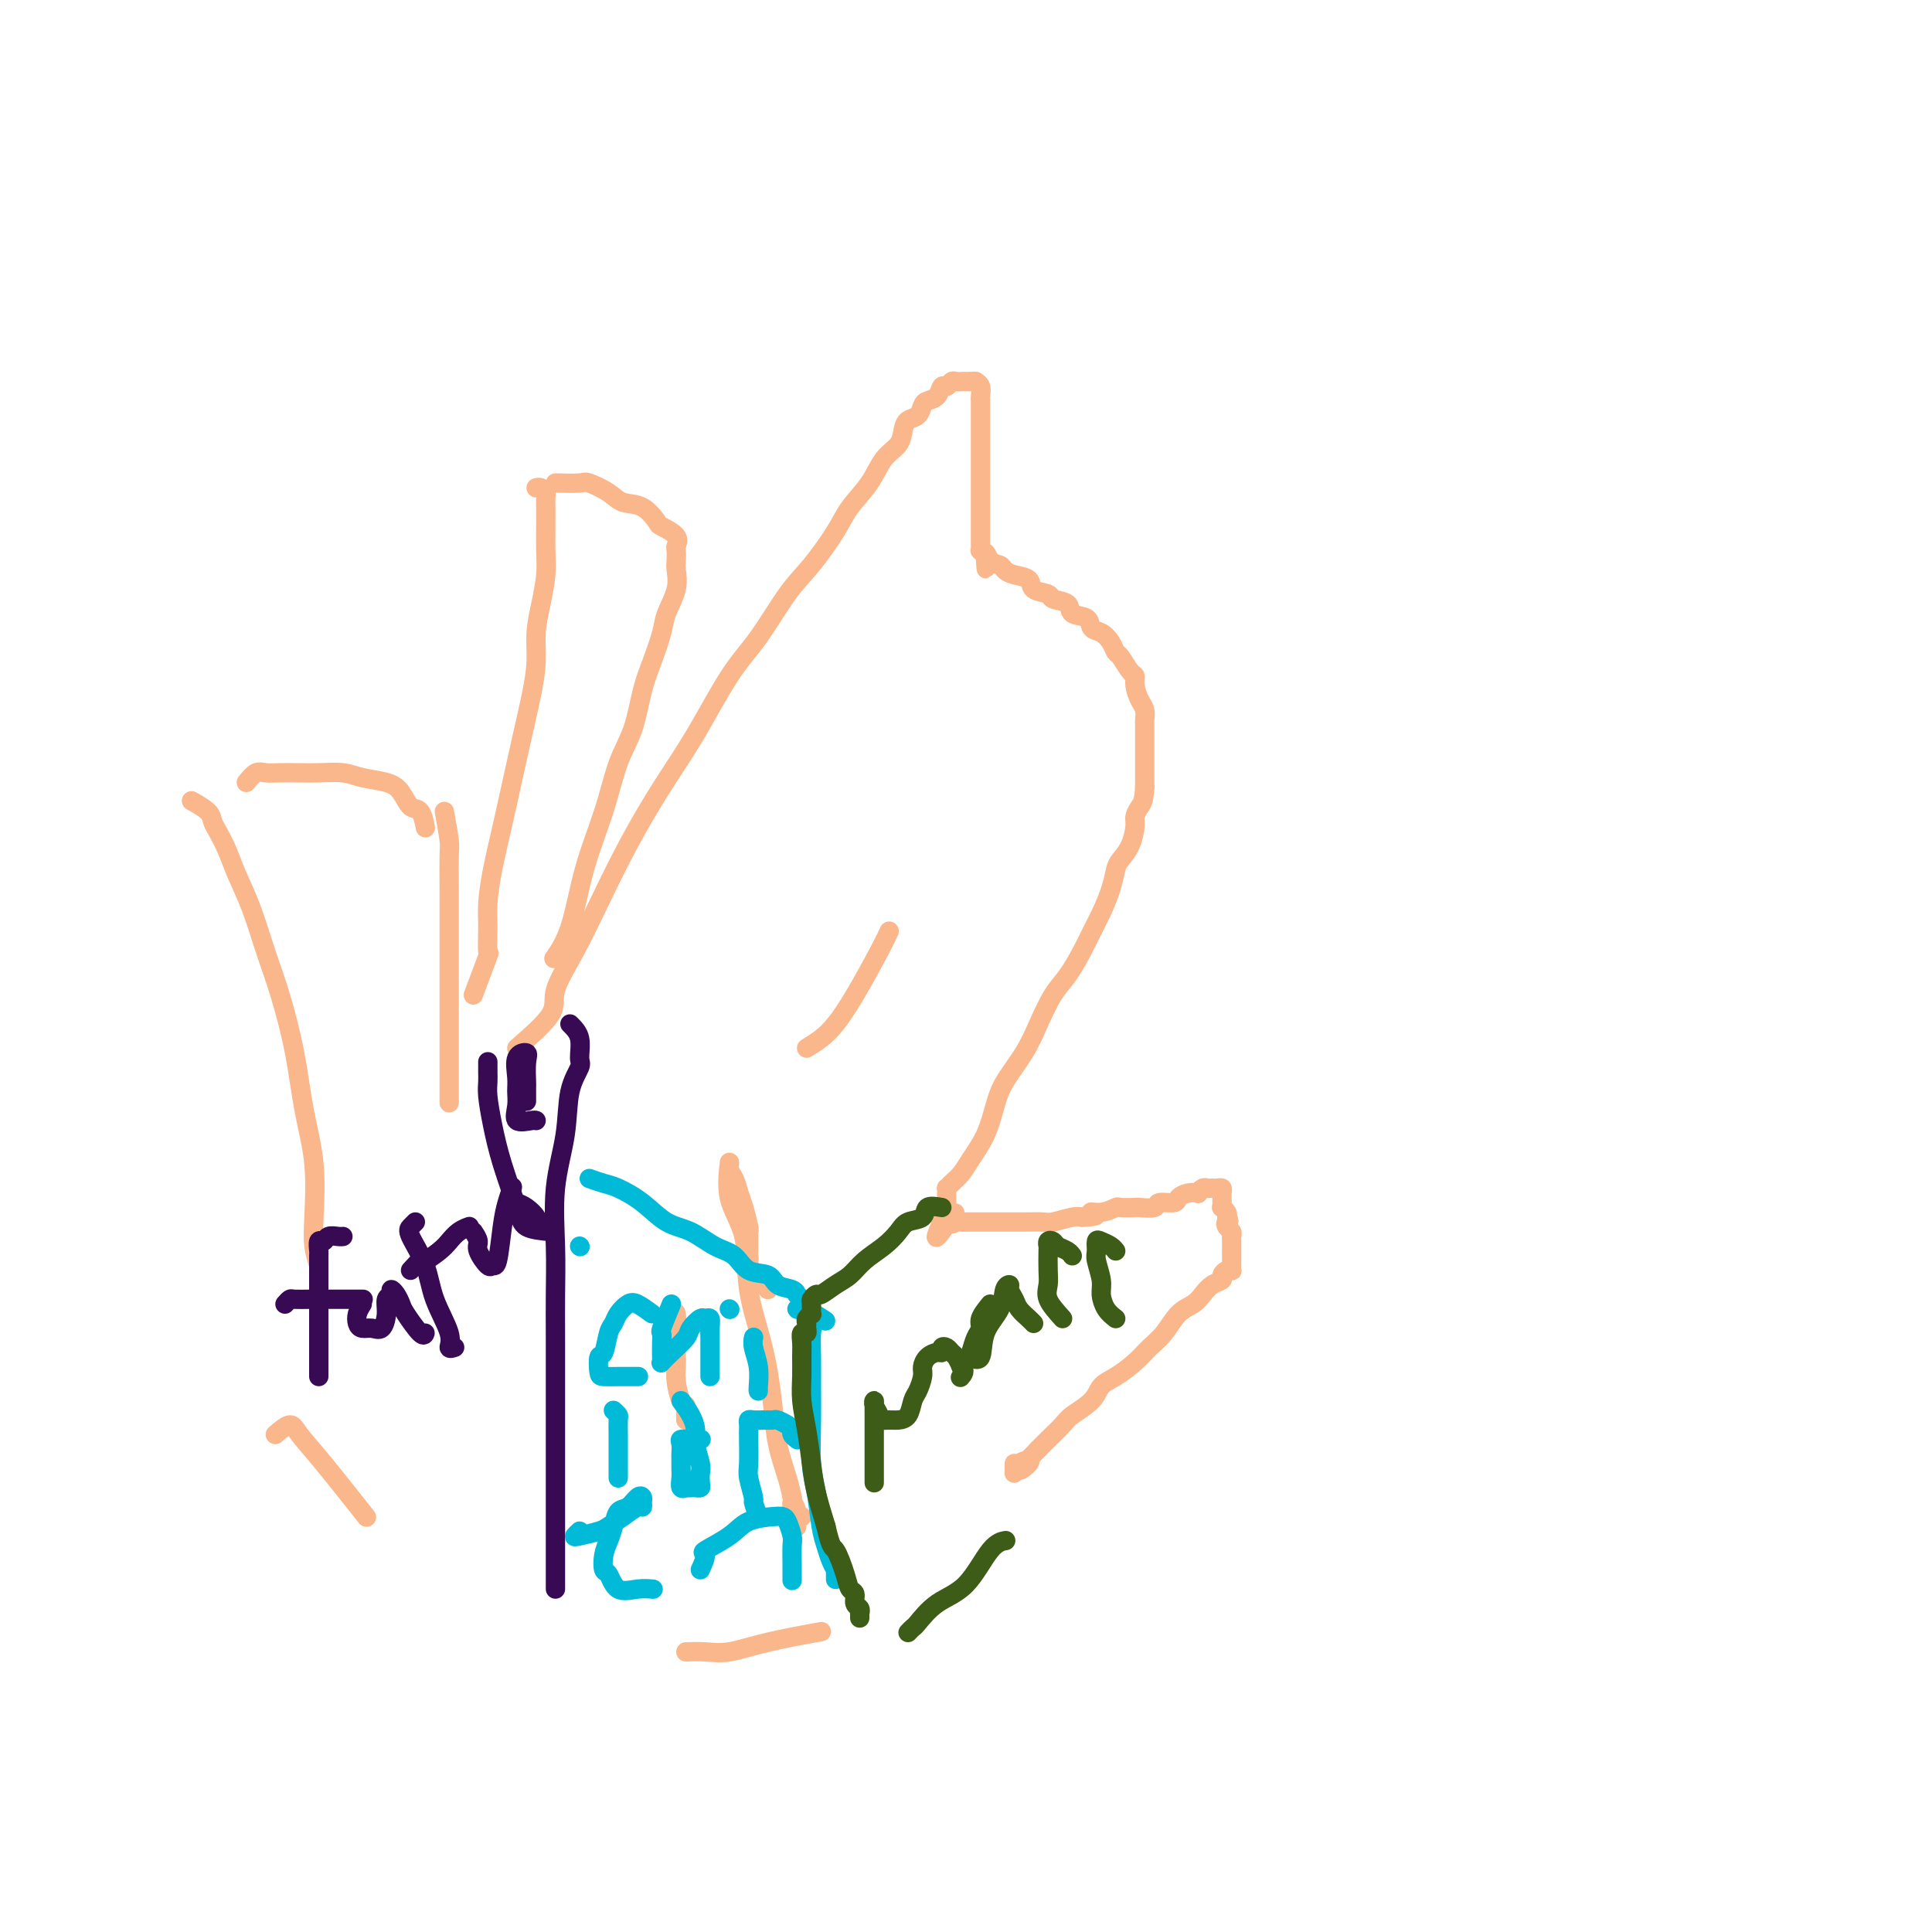 <svg viewBox='0 0 400 400' version='1.1' xmlns='http://www.w3.org/2000/svg' xmlns:xlink='http://www.w3.org/1999/xlink'><g fill='none' stroke='#FBB78C' stroke-width='4' stroke-linecap='round' stroke-linejoin='round'><path d='M107,217c2.936,-2.574 5.872,-5.148 7,-7c1.128,-1.852 0.449,-2.981 1,-5c0.551,-2.019 2.332,-4.929 4,-8c1.668,-3.071 3.221,-6.305 5,-10c1.779,-3.695 3.783,-7.852 6,-12c2.217,-4.148 4.648,-8.286 7,-12c2.352,-3.714 4.627,-7.004 7,-11c2.373,-3.996 4.845,-8.697 7,-12c2.155,-3.303 3.993,-5.208 6,-8c2.007,-2.792 4.183,-6.472 6,-9c1.817,-2.528 3.276,-3.906 5,-6c1.724,-2.094 3.712,-4.906 5,-7c1.288,-2.094 1.875,-3.471 3,-5c1.125,-1.529 2.787,-3.212 4,-5c1.213,-1.788 1.978,-3.682 3,-5c1.022,-1.318 2.301,-2.058 3,-3c0.699,-0.942 0.816,-2.084 1,-3c0.184,-0.916 0.434,-1.606 1,-2c0.566,-0.394 1.447,-0.492 2,-1c0.553,-0.508 0.778,-1.428 1,-2c0.222,-0.572 0.441,-0.798 1,-1c0.559,-0.202 1.459,-0.380 2,-1c0.541,-0.620 0.722,-1.683 1,-2c0.278,-0.317 0.653,0.111 1,0c0.347,-0.111 0.667,-0.762 1,-1c0.333,-0.238 0.680,-0.064 1,0c0.320,0.064 0.611,0.017 1,0c0.389,-0.017 0.874,-0.005 1,0c0.126,0.005 -0.107,0.001 0,0c0.107,-0.001 0.553,-0.001 1,0'/><path d='M201,79c1.171,-0.146 1.098,-0.010 1,0c-0.098,0.010 -0.223,-0.104 0,0c0.223,0.104 0.792,0.426 1,1c0.208,0.574 0.056,1.399 0,2c-0.056,0.601 -0.015,0.979 0,1c0.015,0.021 0.004,-0.316 0,0c-0.004,0.316 -0.001,1.283 0,2c0.001,0.717 0.000,1.182 0,2c-0.000,0.818 -0.000,1.990 0,3c0.000,1.010 0.000,1.860 0,3c-0.000,1.140 -0.000,2.570 0,4c0.000,1.430 -0.000,2.859 0,4c0.000,1.141 0.000,1.993 0,3c-0.000,1.007 -0.000,2.167 0,3c0.000,0.833 0.000,1.337 0,2c-0.000,0.663 -0.001,1.483 0,2c0.001,0.517 0.003,0.730 0,1c-0.003,0.270 -0.011,0.598 0,1c0.011,0.402 0.041,0.877 0,1c-0.041,0.123 -0.155,-0.108 0,0c0.155,0.108 0.577,0.554 1,1'/><path d='M204,115c0.433,5.521 0.015,1.325 0,0c-0.015,-1.325 0.371,0.221 1,1c0.629,0.779 1.500,0.790 2,1c0.500,0.210 0.628,0.620 1,1c0.372,0.380 0.986,0.732 2,1c1.014,0.268 2.426,0.452 3,1c0.574,0.548 0.309,1.460 1,2c0.691,0.540 2.340,0.707 3,1c0.660,0.293 0.333,0.712 1,1c0.667,0.288 2.328,0.443 3,1c0.672,0.557 0.355,1.514 1,2c0.645,0.486 2.253,0.502 3,1c0.747,0.498 0.633,1.479 1,2c0.367,0.521 1.215,0.581 2,1c0.785,0.419 1.507,1.197 2,2c0.493,0.803 0.758,1.632 1,2c0.242,0.368 0.460,0.277 1,1c0.540,0.723 1.402,2.262 2,3c0.598,0.738 0.931,0.674 1,1c0.069,0.326 -0.125,1.041 0,2c0.125,0.959 0.569,2.163 1,3c0.431,0.837 0.847,1.307 1,2c0.153,0.693 0.041,1.608 0,2c-0.041,0.392 -0.011,0.260 0,1c0.011,0.740 0.003,2.351 0,3c-0.003,0.649 -0.001,0.334 0,1c0.001,0.666 0.000,2.313 0,3c-0.000,0.687 -0.000,0.416 0,1c0.000,0.584 0.000,2.024 0,3c-0.000,0.976 -0.000,1.488 0,2'/><path d='M237,163c-0.164,2.969 -0.572,3.390 -1,4c-0.428,0.610 -0.874,1.408 -1,2c-0.126,0.592 0.069,0.979 0,2c-0.069,1.021 -0.403,2.678 -1,4c-0.597,1.322 -1.459,2.310 -2,3c-0.541,0.690 -0.763,1.082 -1,2c-0.237,0.918 -0.489,2.364 -1,4c-0.511,1.636 -1.280,3.464 -2,5c-0.720,1.536 -1.389,2.779 -2,4c-0.611,1.221 -1.162,2.418 -2,4c-0.838,1.582 -1.961,3.549 -3,5c-1.039,1.451 -1.994,2.385 -3,4c-1.006,1.615 -2.064,3.911 -3,6c-0.936,2.089 -1.749,3.970 -3,6c-1.251,2.030 -2.940,4.210 -4,6c-1.060,1.790 -1.492,3.190 -2,5c-0.508,1.810 -1.093,4.030 -2,6c-0.907,1.970 -2.138,3.690 -3,5c-0.862,1.310 -1.355,2.210 -2,3c-0.645,0.790 -1.441,1.468 -2,2c-0.559,0.532 -0.882,0.916 -1,1c-0.118,0.084 -0.032,-0.131 0,0c0.032,0.131 0.008,0.609 0,1c-0.008,0.391 -0.002,0.696 0,1c0.002,0.304 0.001,0.607 0,1c-0.001,0.393 -0.000,0.875 0,1c0.000,0.125 0.000,-0.107 0,0c-0.000,0.107 -0.000,0.554 0,1'/><path d='M196,251c-4.711,9.757 -0.488,3.150 1,1c1.488,-2.150 0.240,0.156 0,1c-0.240,0.844 0.527,0.226 1,0c0.473,-0.226 0.650,-0.061 1,0c0.350,0.061 0.871,0.016 1,0c0.129,-0.016 -0.135,-0.004 0,0c0.135,0.004 0.670,0.001 1,0c0.330,-0.001 0.454,-0.000 1,0c0.546,0.000 1.515,0.000 2,0c0.485,-0.000 0.485,0.000 1,0c0.515,-0.000 1.546,-0.000 2,0c0.454,0.000 0.332,0.001 1,0c0.668,-0.001 2.126,-0.004 3,0c0.874,0.004 1.165,0.015 2,0c0.835,-0.015 2.213,-0.056 3,0c0.787,0.056 0.981,0.207 2,0c1.019,-0.207 2.863,-0.774 4,-1c1.137,-0.226 1.569,-0.113 2,0'/><path d='M224,252c4.711,-0.088 2.489,-0.808 2,-1c-0.489,-0.192 0.756,0.144 2,0c1.244,-0.144 2.488,-0.770 3,-1c0.512,-0.230 0.292,-0.066 1,0c0.708,0.066 2.344,0.032 3,0c0.656,-0.032 0.332,-0.064 1,0c0.668,0.064 2.328,0.224 3,0c0.672,-0.224 0.356,-0.831 1,-1c0.644,-0.169 2.249,0.099 3,0c0.751,-0.099 0.649,-0.566 1,-1c0.351,-0.434 1.155,-0.834 2,-1c0.845,-0.166 1.732,-0.097 2,0c0.268,0.097 -0.083,0.222 0,0c0.083,-0.222 0.600,-0.792 1,-1c0.400,-0.208 0.681,-0.053 1,0c0.319,0.053 0.674,0.003 1,0c0.326,-0.003 0.623,0.040 1,0c0.377,-0.040 0.833,-0.165 1,0c0.167,0.165 0.044,0.618 0,1c-0.044,0.382 -0.008,0.694 0,1c0.008,0.306 -0.012,0.607 0,1c0.012,0.393 0.055,0.879 0,1c-0.055,0.121 -0.207,-0.121 0,0c0.207,0.121 0.773,0.606 1,1c0.227,0.394 0.113,0.697 0,1'/><path d='M254,252c0.790,1.106 0.264,0.873 0,1c-0.264,0.127 -0.267,0.616 0,1c0.267,0.384 0.804,0.662 1,1c0.196,0.338 0.053,0.734 0,1c-0.053,0.266 -0.014,0.400 0,1c0.014,0.600 0.004,1.666 0,2c-0.004,0.334 -0.001,-0.065 0,0c0.001,0.065 0.001,0.592 0,1c-0.001,0.408 -0.003,0.697 0,1c0.003,0.303 0.011,0.620 0,1c-0.011,0.380 -0.040,0.823 0,1c0.040,0.177 0.148,0.088 0,0c-0.148,-0.088 -0.554,-0.175 -1,0c-0.446,0.175 -0.934,0.614 -1,1c-0.066,0.386 0.289,0.720 0,1c-0.289,0.280 -1.221,0.504 -2,1c-0.779,0.496 -1.405,1.262 -2,2c-0.595,0.738 -1.158,1.446 -2,2c-0.842,0.554 -1.961,0.953 -3,2c-1.039,1.047 -1.998,2.741 -3,4c-1.002,1.259 -2.048,2.083 -3,3c-0.952,0.917 -1.810,1.926 -3,3c-1.190,1.074 -2.712,2.212 -4,3c-1.288,0.788 -2.341,1.226 -3,2c-0.659,0.774 -0.925,1.884 -2,3c-1.075,1.116 -2.958,2.237 -4,3c-1.042,0.763 -1.242,1.167 -2,2c-0.758,0.833 -2.074,2.095 -3,3c-0.926,0.905 -1.463,1.452 -2,2'/><path d='M215,300c-6.536,6.594 -2.876,4.078 -2,3c0.876,-1.078 -1.033,-0.720 -2,0c-0.967,0.720 -0.991,1.801 -1,2c-0.009,0.199 -0.002,-0.485 0,-1c0.002,-0.515 0.001,-0.861 0,-1c-0.001,-0.139 -0.000,-0.069 0,0'/><path d='M66,262c-0.409,-1.276 -0.819,-2.551 -1,-4c-0.181,-1.449 -0.134,-3.070 0,-6c0.134,-2.930 0.356,-7.168 0,-11c-0.356,-3.832 -1.291,-7.257 -2,-11c-0.709,-3.743 -1.191,-7.802 -2,-12c-0.809,-4.198 -1.946,-8.534 -3,-12c-1.054,-3.466 -2.026,-6.063 -3,-9c-0.974,-2.937 -1.949,-6.215 -3,-9c-1.051,-2.785 -2.177,-5.077 -3,-7c-0.823,-1.923 -1.342,-3.475 -2,-5c-0.658,-1.525 -1.455,-3.022 -2,-4c-0.545,-0.978 -0.837,-1.437 -1,-2c-0.163,-0.563 -0.198,-1.228 -1,-2c-0.802,-0.772 -2.372,-1.649 -3,-2c-0.628,-0.351 -0.314,-0.175 0,0'/><path d='M51,162c0.684,-0.845 1.367,-1.690 2,-2c0.633,-0.310 1.215,-0.084 2,0c0.785,0.084 1.772,0.026 3,0c1.228,-0.026 2.695,-0.018 4,0c1.305,0.018 2.447,0.048 4,0c1.553,-0.048 3.518,-0.174 5,0c1.482,0.174 2.481,0.646 4,1c1.519,0.354 3.560,0.589 5,1c1.440,0.411 2.281,0.997 3,2c0.719,1.003 1.316,2.424 2,3c0.684,0.576 1.453,0.309 2,1c0.547,0.691 0.870,2.340 1,3c0.130,0.660 0.065,0.330 0,0'/><path d='M92,168c0.423,2.345 0.845,4.690 1,6c0.155,1.310 0.041,1.585 0,3c-0.041,1.415 -0.011,3.970 0,7c0.011,3.030 0.003,6.536 0,11c-0.003,4.464 -0.001,9.887 0,15c0.001,5.113 0.000,9.915 0,13c-0.000,3.085 -0.000,4.453 0,5c0.000,0.547 0.000,0.274 0,0'/><path d='M98,206c1.269,-3.390 2.538,-6.780 3,-8c0.462,-1.220 0.116,-0.269 0,-1c-0.116,-0.731 -0.001,-3.143 0,-5c0.001,-1.857 -0.113,-3.157 0,-5c0.113,-1.843 0.454,-4.227 1,-7c0.546,-2.773 1.299,-5.934 2,-9c0.701,-3.066 1.350,-6.037 2,-9c0.650,-2.963 1.301,-5.918 2,-9c0.699,-3.082 1.445,-6.291 2,-9c0.555,-2.709 0.919,-4.919 1,-7c0.081,-2.081 -0.122,-4.034 0,-6c0.122,-1.966 0.569,-3.945 1,-6c0.431,-2.055 0.848,-4.185 1,-6c0.152,-1.815 0.041,-3.316 0,-5c-0.041,-1.684 -0.010,-3.550 0,-5c0.010,-1.450 -0.000,-2.483 0,-3c0.000,-0.517 0.010,-0.517 0,-1c-0.010,-0.483 -0.041,-1.450 0,-2c0.041,-0.550 0.155,-0.684 0,-1c-0.155,-0.316 -0.580,-0.816 -1,-1c-0.420,-0.184 -0.834,-0.053 -1,0c-0.166,0.053 -0.083,0.026 0,0'/><path d='M115,100c1.991,0.045 3.981,0.090 5,0c1.019,-0.090 1.065,-0.315 2,0c0.935,0.315 2.759,1.169 4,2c1.241,0.831 1.899,1.640 3,2c1.101,0.360 2.645,0.271 4,1c1.355,0.729 2.521,2.274 3,3c0.479,0.726 0.272,0.632 1,1c0.728,0.368 2.391,1.200 3,2c0.609,0.800 0.165,1.570 0,2c-0.165,0.430 -0.051,0.520 0,1c0.051,0.480 0.040,1.350 0,2c-0.040,0.650 -0.108,1.078 0,2c0.108,0.922 0.391,2.336 0,4c-0.391,1.664 -1.455,3.578 -2,5c-0.545,1.422 -0.572,2.354 -1,4c-0.428,1.646 -1.257,4.007 -2,6c-0.743,1.993 -1.399,3.619 -2,6c-0.601,2.381 -1.146,5.517 -2,8c-0.854,2.483 -2.016,4.312 -3,7c-0.984,2.688 -1.791,6.234 -3,10c-1.209,3.766 -2.819,7.752 -4,12c-1.181,4.248 -1.933,8.759 -3,12c-1.067,3.241 -2.448,5.212 -3,6c-0.552,0.788 -0.276,0.394 0,0'/><path d='M167,217c1.013,-0.623 2.026,-1.246 3,-2c0.974,-0.754 1.907,-1.638 3,-3c1.093,-1.362 2.344,-3.200 4,-6c1.656,-2.800 3.715,-6.562 5,-9c1.285,-2.438 1.796,-3.554 2,-4c0.204,-0.446 0.102,-0.223 0,0'/><path d='M57,297c1.129,-0.970 2.258,-1.939 3,-2c0.742,-0.061 1.096,0.788 2,2c0.904,1.212 2.359,2.788 5,6c2.641,3.212 6.469,8.061 8,10c1.531,1.939 0.766,0.970 0,0'/><path d='M142,342c1.287,-0.045 2.574,-0.089 4,0c1.426,0.089 2.990,0.313 5,0c2.010,-0.313 4.464,-1.161 8,-2c3.536,-0.839 8.153,-1.668 10,-2c1.847,-0.332 0.923,-0.166 0,0'/><path d='M159,267c-1.691,-2.024 -3.381,-4.048 -4,-5c-0.619,-0.952 -0.166,-0.833 0,-1c0.166,-0.167 0.044,-0.622 0,-1c-0.044,-0.378 -0.012,-0.679 0,-1c0.012,-0.321 0.004,-0.661 0,-1c-0.004,-0.339 -0.004,-0.678 0,-1c0.004,-0.322 0.012,-0.627 0,-1c-0.012,-0.373 -0.044,-0.814 0,-1c0.044,-0.186 0.166,-0.118 0,-1c-0.166,-0.882 -0.618,-2.715 -1,-4c-0.382,-1.285 -0.694,-2.022 -1,-3c-0.306,-0.978 -0.607,-2.195 -1,-3c-0.393,-0.805 -0.878,-1.196 -1,-2c-0.122,-0.804 0.120,-2.020 0,-1c-0.120,1.020 -0.603,4.276 0,7c0.603,2.724 2.293,4.914 3,8c0.707,3.086 0.431,7.067 1,11c0.569,3.933 1.984,7.819 3,12c1.016,4.181 1.633,8.657 2,12c0.367,3.343 0.483,5.554 1,8c0.517,2.446 1.433,5.127 2,7c0.567,1.873 0.783,2.936 1,4'/><path d='M164,310c1.944,11.082 0.303,4.286 0,2c-0.303,-2.286 0.731,-0.063 1,1c0.269,1.063 -0.227,0.965 0,1c0.227,0.035 1.176,0.202 1,0c-0.176,-0.202 -1.479,-0.772 -2,-1c-0.521,-0.228 -0.261,-0.114 0,0'/><path d='M139,272c0.423,-0.337 0.846,-0.673 1,0c0.154,0.673 0.041,2.356 0,3c-0.041,0.644 -0.008,0.250 0,1c0.008,0.750 -0.008,2.645 0,4c0.008,1.355 0.041,2.170 0,3c-0.041,0.830 -0.154,1.675 0,3c0.154,1.325 0.577,3.129 1,4c0.423,0.871 0.845,0.808 1,1c0.155,0.192 0.041,0.639 0,1c-0.041,0.361 -0.011,0.636 0,1c0.011,0.364 0.003,0.818 0,1c-0.003,0.182 -0.002,0.091 0,0'/></g>
<g fill='none' stroke='#370A53' stroke-width='4' stroke-linecap='round' stroke-linejoin='round'><path d='M118,212c0.861,0.850 1.721,1.699 2,3c0.279,1.301 -0.024,3.052 0,4c0.024,0.948 0.374,1.092 0,2c-0.374,0.908 -1.473,2.578 -2,5c-0.527,2.422 -0.481,5.595 -1,9c-0.519,3.405 -1.603,7.041 -2,11c-0.397,3.959 -0.106,8.240 0,12c0.106,3.760 0.028,6.999 0,10c-0.028,3.001 -0.008,5.765 0,9c0.008,3.235 0.002,6.942 0,10c-0.002,3.058 -0.001,5.468 0,8c0.001,2.532 0.000,5.187 0,8c-0.000,2.813 -0.000,5.784 0,8c0.000,2.216 0.000,3.676 0,5c-0.000,1.324 -0.000,2.512 0,4c0.000,1.488 0.000,3.274 0,4c-0.000,0.726 -0.000,0.390 0,1c0.000,0.610 0.000,2.164 0,3c-0.000,0.836 -0.000,0.953 0,1c0.000,0.047 0.000,0.023 0,0'/><path d='M66,285c-0.000,-0.747 -0.000,-1.494 0,-2c0.000,-0.506 0.000,-0.771 0,-2c-0.000,-1.229 -0.000,-3.422 0,-5c0.000,-1.578 0.000,-2.540 0,-4c-0.000,-1.460 -0.001,-3.418 0,-5c0.001,-1.582 0.003,-2.787 0,-4c-0.003,-1.213 -0.013,-2.434 0,-3c0.013,-0.566 0.049,-0.477 0,-1c-0.049,-0.523 -0.181,-1.657 0,-2c0.181,-0.343 0.676,0.104 1,0c0.324,-0.104 0.479,-0.760 1,-1c0.521,-0.240 1.410,-0.065 2,0c0.590,0.065 0.883,0.018 1,0c0.117,-0.018 0.059,-0.009 0,0'/><path d='M59,270c0.384,-0.423 0.768,-0.845 1,-1c0.232,-0.155 0.313,-0.041 1,0c0.687,0.041 1.981,0.011 3,0c1.019,-0.011 1.762,-0.003 3,0c1.238,0.003 2.971,0.001 4,0c1.029,-0.001 1.354,-0.000 2,0c0.646,0.000 1.613,0.000 2,0c0.387,-0.000 0.193,-0.000 0,0'/><path d='M75,270c-0.405,0.650 -0.810,1.301 -1,2c-0.190,0.699 -0.166,1.447 0,2c0.166,0.553 0.474,0.912 1,1c0.526,0.088 1.269,-0.094 2,0c0.731,0.094 1.449,0.466 2,0c0.551,-0.466 0.935,-1.769 1,-3c0.065,-1.231 -0.189,-2.390 0,-3c0.189,-0.610 0.822,-0.671 1,-1c0.178,-0.329 -0.100,-0.924 0,-1c0.100,-0.076 0.577,0.368 1,1c0.423,0.632 0.793,1.451 1,2c0.207,0.549 0.251,0.828 1,2c0.749,1.172 2.202,3.239 3,4c0.798,0.761 0.942,0.218 1,0c0.058,-0.218 0.029,-0.109 0,0'/><path d='M86,253c-0.341,0.335 -0.682,0.670 -1,1c-0.318,0.330 -0.612,0.656 0,2c0.612,1.344 2.129,3.705 3,6c0.871,2.295 1.095,4.524 2,7c0.905,2.476 2.490,5.200 3,7c0.510,1.800 -0.055,2.677 0,3c0.055,0.323 0.730,0.092 1,0c0.270,-0.092 0.135,-0.046 0,0'/><path d='M85,263c0.810,-0.894 1.620,-1.787 2,-2c0.380,-0.213 0.330,0.255 1,0c0.670,-0.255 2.061,-1.231 3,-2c0.939,-0.769 1.427,-1.330 2,-2c0.573,-0.670 1.231,-1.450 2,-2c0.769,-0.550 1.648,-0.872 2,-1c0.352,-0.128 0.176,-0.064 0,0'/><path d='M98,255c0.477,0.711 0.954,1.422 1,2c0.046,0.578 -0.338,1.022 0,2c0.338,0.978 1.400,2.488 2,3c0.600,0.512 0.739,0.024 1,0c0.261,-0.024 0.644,0.414 1,-1c0.356,-1.414 0.684,-4.680 1,-7c0.316,-2.320 0.621,-3.695 1,-5c0.379,-1.305 0.833,-2.539 1,-3c0.167,-0.461 0.047,-0.148 0,0c-0.047,0.148 -0.021,0.133 0,0c0.021,-0.133 0.038,-0.383 0,0c-0.038,0.383 -0.130,1.398 0,2c0.130,0.602 0.482,0.792 1,1c0.518,0.208 1.200,0.434 2,1c0.800,0.566 1.717,1.472 2,2c0.283,0.528 -0.069,0.678 0,1c0.069,0.322 0.557,0.818 1,1c0.443,0.182 0.841,0.052 1,0c0.159,-0.052 0.080,-0.026 0,0'/><path d='M114,255c-1.964,-0.189 -3.927,-0.379 -5,-1c-1.073,-0.621 -1.254,-1.675 -2,-4c-0.746,-2.325 -2.056,-5.921 -3,-9c-0.944,-3.079 -1.521,-5.641 -2,-8c-0.479,-2.359 -0.860,-4.513 -1,-6c-0.140,-1.487 -0.037,-2.306 0,-3c0.037,-0.694 0.010,-1.264 0,-2c-0.010,-0.736 -0.003,-1.639 0,-2c0.003,-0.361 0.001,-0.181 0,0'/><path d='M109,228c-0.004,-1.260 -0.009,-2.519 0,-3c0.009,-0.481 0.031,-0.183 0,-1c-0.031,-0.817 -0.114,-2.750 0,-4c0.114,-1.250 0.423,-1.819 0,-2c-0.423,-0.181 -1.580,0.026 -2,1c-0.420,0.974 -0.102,2.716 0,4c0.102,1.284 -0.011,2.109 0,3c0.011,0.891 0.147,1.846 0,3c-0.147,1.154 -0.575,2.505 0,3c0.575,0.495 2.155,0.133 3,0c0.845,-0.133 0.956,-0.038 1,0c0.044,0.038 0.022,0.019 0,0'/></g>
<g fill='none' stroke='#00BAD8' stroke-width='4' stroke-linecap='round' stroke-linejoin='round'><path d='M120,258c0.000,0.000 0.100,0.100 0.1,0.1'/><path d='M122,244c1.048,0.371 2.096,0.741 3,1c0.904,0.259 1.665,0.405 3,1c1.335,0.595 3.243,1.638 5,3c1.757,1.362 3.364,3.041 5,4c1.636,0.959 3.300,1.197 5,2c1.700,0.803 3.437,2.169 5,3c1.563,0.831 2.951,1.125 4,2c1.049,0.875 1.760,2.329 3,3c1.240,0.671 3.011,0.557 4,1c0.989,0.443 1.196,1.442 2,2c0.804,0.558 2.205,0.674 3,1c0.795,0.326 0.984,0.861 1,1c0.016,0.139 -0.140,-0.117 0,0c0.140,0.117 0.576,0.609 1,1c0.424,0.391 0.835,0.683 1,1c0.165,0.317 0.082,0.658 0,1'/><path d='M167,271c7.188,4.375 2.658,1.813 1,1c-1.658,-0.813 -0.444,0.122 0,1c0.444,0.878 0.118,1.697 0,3c-0.118,1.303 -0.029,3.090 0,5c0.029,1.910 -0.003,3.943 0,6c0.003,2.057 0.042,4.140 0,7c-0.042,2.860 -0.166,6.499 0,9c0.166,2.501 0.623,3.865 1,6c0.377,2.135 0.675,5.041 1,7c0.325,1.959 0.675,2.973 1,4c0.325,1.027 0.623,2.069 1,3c0.377,0.931 0.833,1.752 1,2c0.167,0.248 0.045,-0.078 0,0c-0.045,0.078 -0.012,0.559 0,1c0.012,0.441 0.003,0.840 0,1c-0.003,0.160 -0.002,0.080 0,0'/><path d='M135,272c-1.096,-0.799 -2.192,-1.598 -3,-2c-0.808,-0.402 -1.330,-0.408 -2,0c-0.670,0.408 -1.490,1.231 -2,2c-0.510,0.769 -0.711,1.484 -1,2c-0.289,0.516 -0.665,0.832 -1,2c-0.335,1.168 -0.630,3.189 -1,4c-0.370,0.811 -0.815,0.414 -1,1c-0.185,0.586 -0.109,2.157 0,3c0.109,0.843 0.250,0.958 1,1c0.750,0.042 2.108,0.011 3,0c0.892,-0.011 1.317,-0.003 2,0c0.683,0.003 1.624,0.001 2,0c0.376,-0.001 0.188,-0.000 0,0'/><path d='M139,270c-0.845,2.038 -1.690,4.077 -2,5c-0.310,0.923 -0.084,0.732 0,1c0.084,0.268 0.027,0.995 0,2c-0.027,1.005 -0.025,2.288 0,3c0.025,0.712 0.071,0.855 0,1c-0.071,0.145 -0.261,0.294 0,0c0.261,-0.294 0.973,-1.031 2,-2c1.027,-0.969 2.370,-2.170 3,-3c0.630,-0.830 0.547,-1.288 1,-2c0.453,-0.712 1.442,-1.677 2,-2c0.558,-0.323 0.685,-0.003 1,0c0.315,0.003 0.816,-0.310 1,0c0.184,0.310 0.049,1.242 0,2c-0.049,0.758 -0.013,1.342 0,2c0.013,0.658 0.004,1.392 0,2c-0.004,0.608 -0.001,1.091 0,2c0.001,0.909 0.000,2.245 0,3c-0.000,0.755 -0.000,0.930 0,1c0.000,0.070 0.000,0.035 0,0'/><path d='M157,288c-0.030,-0.075 -0.061,-0.150 0,-1c0.061,-0.850 0.212,-2.475 0,-4c-0.212,-1.525 -0.788,-2.949 -1,-4c-0.212,-1.051 -0.061,-1.729 0,-2c0.061,-0.271 0.030,-0.136 0,0'/><path d='M151,271c0.000,0.000 0.100,0.100 0.1,0.1'/><path d='M165,271c0.000,0.000 0.100,0.100 0.1,0.1'/><path d='M127,292c0.423,0.387 0.845,0.775 1,1c0.155,0.225 0.041,0.288 0,1c-0.041,0.712 -0.011,2.075 0,3c0.011,0.925 0.003,1.414 0,2c-0.003,0.586 -0.001,1.271 0,2c0.001,0.729 0.000,1.502 0,2c-0.000,0.498 -0.000,0.721 0,1c0.000,0.279 0.000,0.614 0,1c-0.000,0.386 -0.000,0.825 0,1c0.000,0.175 0.000,0.088 0,0'/><path d='M141,290c0.724,0.990 1.448,1.980 2,3c0.552,1.020 0.932,2.070 1,3c0.068,0.930 -0.177,1.742 0,3c0.177,1.258 0.776,2.964 1,4c0.224,1.036 0.071,1.402 0,2c-0.071,0.598 -0.062,1.428 0,2c0.062,0.572 0.175,0.885 0,1c-0.175,0.115 -0.639,0.032 -1,0c-0.361,-0.032 -0.618,-0.015 -1,0c-0.382,0.015 -0.887,0.026 -1,0c-0.113,-0.026 0.166,-0.091 0,0c-0.166,0.091 -0.777,0.338 -1,0c-0.223,-0.338 -0.059,-1.260 0,-2c0.059,-0.740 0.014,-1.298 0,-2c-0.014,-0.702 0.002,-1.547 0,-2c-0.002,-0.453 -0.021,-0.514 0,-1c0.021,-0.486 0.083,-1.398 0,-2c-0.083,-0.602 -0.311,-0.893 0,-1c0.311,-0.107 1.161,-0.029 2,0c0.839,0.029 1.668,0.008 2,0c0.332,-0.008 0.166,-0.004 0,0'/><path d='M157,314c-0.453,-1.262 -0.906,-2.523 -1,-3c-0.094,-0.477 0.171,-0.169 0,-1c-0.171,-0.831 -0.778,-2.800 -1,-4c-0.222,-1.200 -0.060,-1.632 0,-3c0.060,-1.368 0.018,-3.673 0,-5c-0.018,-1.327 -0.013,-1.676 0,-2c0.013,-0.324 0.035,-0.622 0,-1c-0.035,-0.378 -0.127,-0.834 0,-1c0.127,-0.166 0.471,-0.042 1,0c0.529,0.042 1.242,0.000 2,0c0.758,-0.000 1.561,0.041 2,0c0.439,-0.041 0.514,-0.165 1,0c0.486,0.165 1.384,0.619 2,1c0.616,0.381 0.948,0.690 1,1c0.052,0.310 -0.178,0.622 0,1c0.178,0.378 0.765,0.822 1,1c0.235,0.178 0.117,0.089 0,0'/><path d='M120,317c-0.426,0.397 -0.852,0.795 -1,1c-0.148,0.205 -0.019,0.219 1,0c1.019,-0.219 2.928,-0.671 4,-1c1.072,-0.329 1.306,-0.536 2,-1c0.694,-0.464 1.847,-1.185 3,-2c1.153,-0.815 2.307,-1.723 3,-2c0.693,-0.277 0.926,0.076 1,0c0.074,-0.076 -0.011,-0.583 0,-1c0.011,-0.417 0.119,-0.744 0,-1c-0.119,-0.256 -0.466,-0.442 -1,0c-0.534,0.442 -1.257,1.510 -2,2c-0.743,0.490 -1.506,0.401 -2,1c-0.494,0.599 -0.718,1.884 -1,3c-0.282,1.116 -0.621,2.062 -1,3c-0.379,0.938 -0.797,1.869 -1,3c-0.203,1.131 -0.191,2.461 0,3c0.191,0.539 0.559,0.288 1,1c0.441,0.712 0.953,2.387 2,3c1.047,0.613 2.628,0.165 4,0c1.372,-0.165 2.535,-0.047 3,0c0.465,0.047 0.233,0.024 0,0'/><path d='M145,325c0.552,-1.223 1.103,-2.447 1,-3c-0.103,-0.553 -0.862,-0.436 0,-1c0.862,-0.564 3.344,-1.810 5,-3c1.656,-1.190 2.486,-2.323 4,-3c1.514,-0.677 3.712,-0.899 5,-1c1.288,-0.101 1.666,-0.082 2,0c0.334,0.082 0.626,0.225 1,1c0.374,0.775 0.832,2.180 1,3c0.168,0.820 0.045,1.055 0,2c-0.045,0.945 -0.012,2.601 0,4c0.012,1.399 0.003,2.543 0,3c-0.003,0.457 -0.002,0.229 0,0'/></g>
<g fill='none' stroke='#3D5C18' stroke-width='4' stroke-linecap='round' stroke-linejoin='round'><path d='M195,250c-1.234,-0.207 -2.468,-0.414 -3,0c-0.532,0.414 -0.362,1.451 -1,2c-0.638,0.549 -2.085,0.612 -3,1c-0.915,0.388 -1.297,1.100 -2,2c-0.703,0.900 -1.726,1.986 -3,3c-1.274,1.014 -2.799,1.955 -4,3c-1.201,1.045 -2.077,2.192 -3,3c-0.923,0.808 -1.893,1.276 -3,2c-1.107,0.724 -2.349,1.704 -3,2c-0.651,0.296 -0.709,-0.093 -1,0c-0.291,0.093 -0.814,0.669 -1,1c-0.186,0.331 -0.036,0.417 0,1c0.036,0.583 -0.043,1.661 0,2c0.043,0.339 0.209,-0.063 0,0c-0.209,0.063 -0.792,0.590 -1,1c-0.208,0.410 -0.042,0.704 0,1c0.042,0.296 -0.041,0.595 0,1c0.041,0.405 0.207,0.915 0,1c-0.207,0.085 -0.788,-0.254 -1,0c-0.212,0.254 -0.054,1.100 0,2c0.054,0.900 0.003,1.853 0,3c-0.003,1.147 0.040,2.489 0,4c-0.040,1.511 -0.163,3.192 0,5c0.163,1.808 0.611,3.742 1,6c0.389,2.258 0.720,4.839 1,7c0.280,2.161 0.509,3.903 1,6c0.491,2.097 1.246,4.548 2,7'/><path d='M171,316c1.117,4.898 1.408,4.142 2,5c0.592,0.858 1.483,3.329 2,5c0.517,1.671 0.660,2.543 1,3c0.340,0.457 0.876,0.500 1,1c0.124,0.500 -0.163,1.458 0,2c0.163,0.542 0.776,0.667 1,1c0.224,0.333 0.060,0.873 0,1c-0.060,0.127 -0.016,-0.158 0,0c0.016,0.158 0.005,0.759 0,1c-0.005,0.241 -0.002,0.120 0,0'/><path d='M188,338c0.391,-0.412 0.782,-0.825 1,-1c0.218,-0.175 0.262,-0.114 1,-1c0.738,-0.886 2.170,-2.721 4,-4c1.830,-1.279 4.057,-2.003 6,-4c1.943,-1.997 3.600,-5.269 5,-7c1.400,-1.731 2.543,-1.923 3,-2c0.457,-0.077 0.229,-0.038 0,0'/><path d='M181,307c0.000,-0.291 0.000,-0.581 0,-1c-0.000,-0.419 -0.000,-0.966 0,-2c0.000,-1.034 0.000,-2.554 0,-4c-0.000,-1.446 -0.001,-2.816 0,-4c0.001,-1.184 0.005,-2.181 0,-3c-0.005,-0.819 -0.017,-1.459 0,-2c0.017,-0.541 0.063,-0.982 0,-1c-0.063,-0.018 -0.235,0.388 0,1c0.235,0.612 0.879,1.431 1,2c0.121,0.569 -0.280,0.889 0,1c0.280,0.111 1.241,0.015 2,0c0.759,-0.015 1.318,0.053 2,0c0.682,-0.053 1.489,-0.226 2,-1c0.511,-0.774 0.727,-2.147 1,-3c0.273,-0.853 0.601,-1.185 1,-2c0.399,-0.815 0.867,-2.112 1,-3c0.133,-0.888 -0.070,-1.366 0,-2c0.070,-0.634 0.414,-1.425 1,-2c0.586,-0.575 1.414,-0.936 2,-1c0.586,-0.064 0.931,0.167 1,0c0.069,-0.167 -0.136,-0.733 0,-1c0.136,-0.267 0.614,-0.237 1,0c0.386,0.237 0.681,0.679 1,1c0.319,0.321 0.663,0.520 1,1c0.337,0.480 0.669,1.240 1,2'/><path d='M199,283c1.089,0.756 0.311,1.644 0,2c-0.311,0.356 -0.156,0.178 0,0'/><path d='M205,270c-0.869,1.079 -1.737,2.159 -2,3c-0.263,0.841 0.080,1.445 0,2c-0.080,0.555 -0.585,1.062 -1,2c-0.415,0.938 -0.742,2.307 -1,3c-0.258,0.693 -0.449,0.712 0,1c0.449,0.288 1.536,0.847 2,0c0.464,-0.847 0.306,-3.100 1,-5c0.694,-1.900 2.242,-3.445 3,-5c0.758,-1.555 0.727,-3.118 1,-4c0.273,-0.882 0.850,-1.081 1,-1c0.150,0.081 -0.128,0.442 0,1c0.128,0.558 0.661,1.312 1,2c0.339,0.688 0.483,1.308 1,2c0.517,0.692 1.409,1.456 2,2c0.591,0.544 0.883,0.870 1,1c0.117,0.130 0.058,0.065 0,0'/><path d='M220,273c-1.268,-1.411 -2.536,-2.822 -3,-4c-0.464,-1.178 -0.125,-2.123 0,-3c0.125,-0.877 0.037,-1.686 0,-3c-0.037,-1.314 -0.022,-3.134 0,-4c0.022,-0.866 0.051,-0.779 0,-1c-0.051,-0.221 -0.182,-0.749 0,-1c0.182,-0.251 0.676,-0.225 1,0c0.324,0.225 0.479,0.648 1,1c0.521,0.352 1.410,0.633 2,1c0.590,0.367 0.883,0.819 1,1c0.117,0.181 0.059,0.090 0,0'/><path d='M231,273c-0.724,-0.567 -1.448,-1.135 -2,-2c-0.552,-0.865 -0.933,-2.029 -1,-3c-0.067,-0.971 0.180,-1.749 0,-3c-0.180,-1.251 -0.788,-2.973 -1,-4c-0.212,-1.027 -0.029,-1.357 0,-2c0.029,-0.643 -0.097,-1.598 0,-2c0.097,-0.402 0.418,-0.252 1,0c0.582,0.252 1.426,0.606 2,1c0.574,0.394 0.878,0.827 1,1c0.122,0.173 0.061,0.087 0,0'/></g>
</svg>